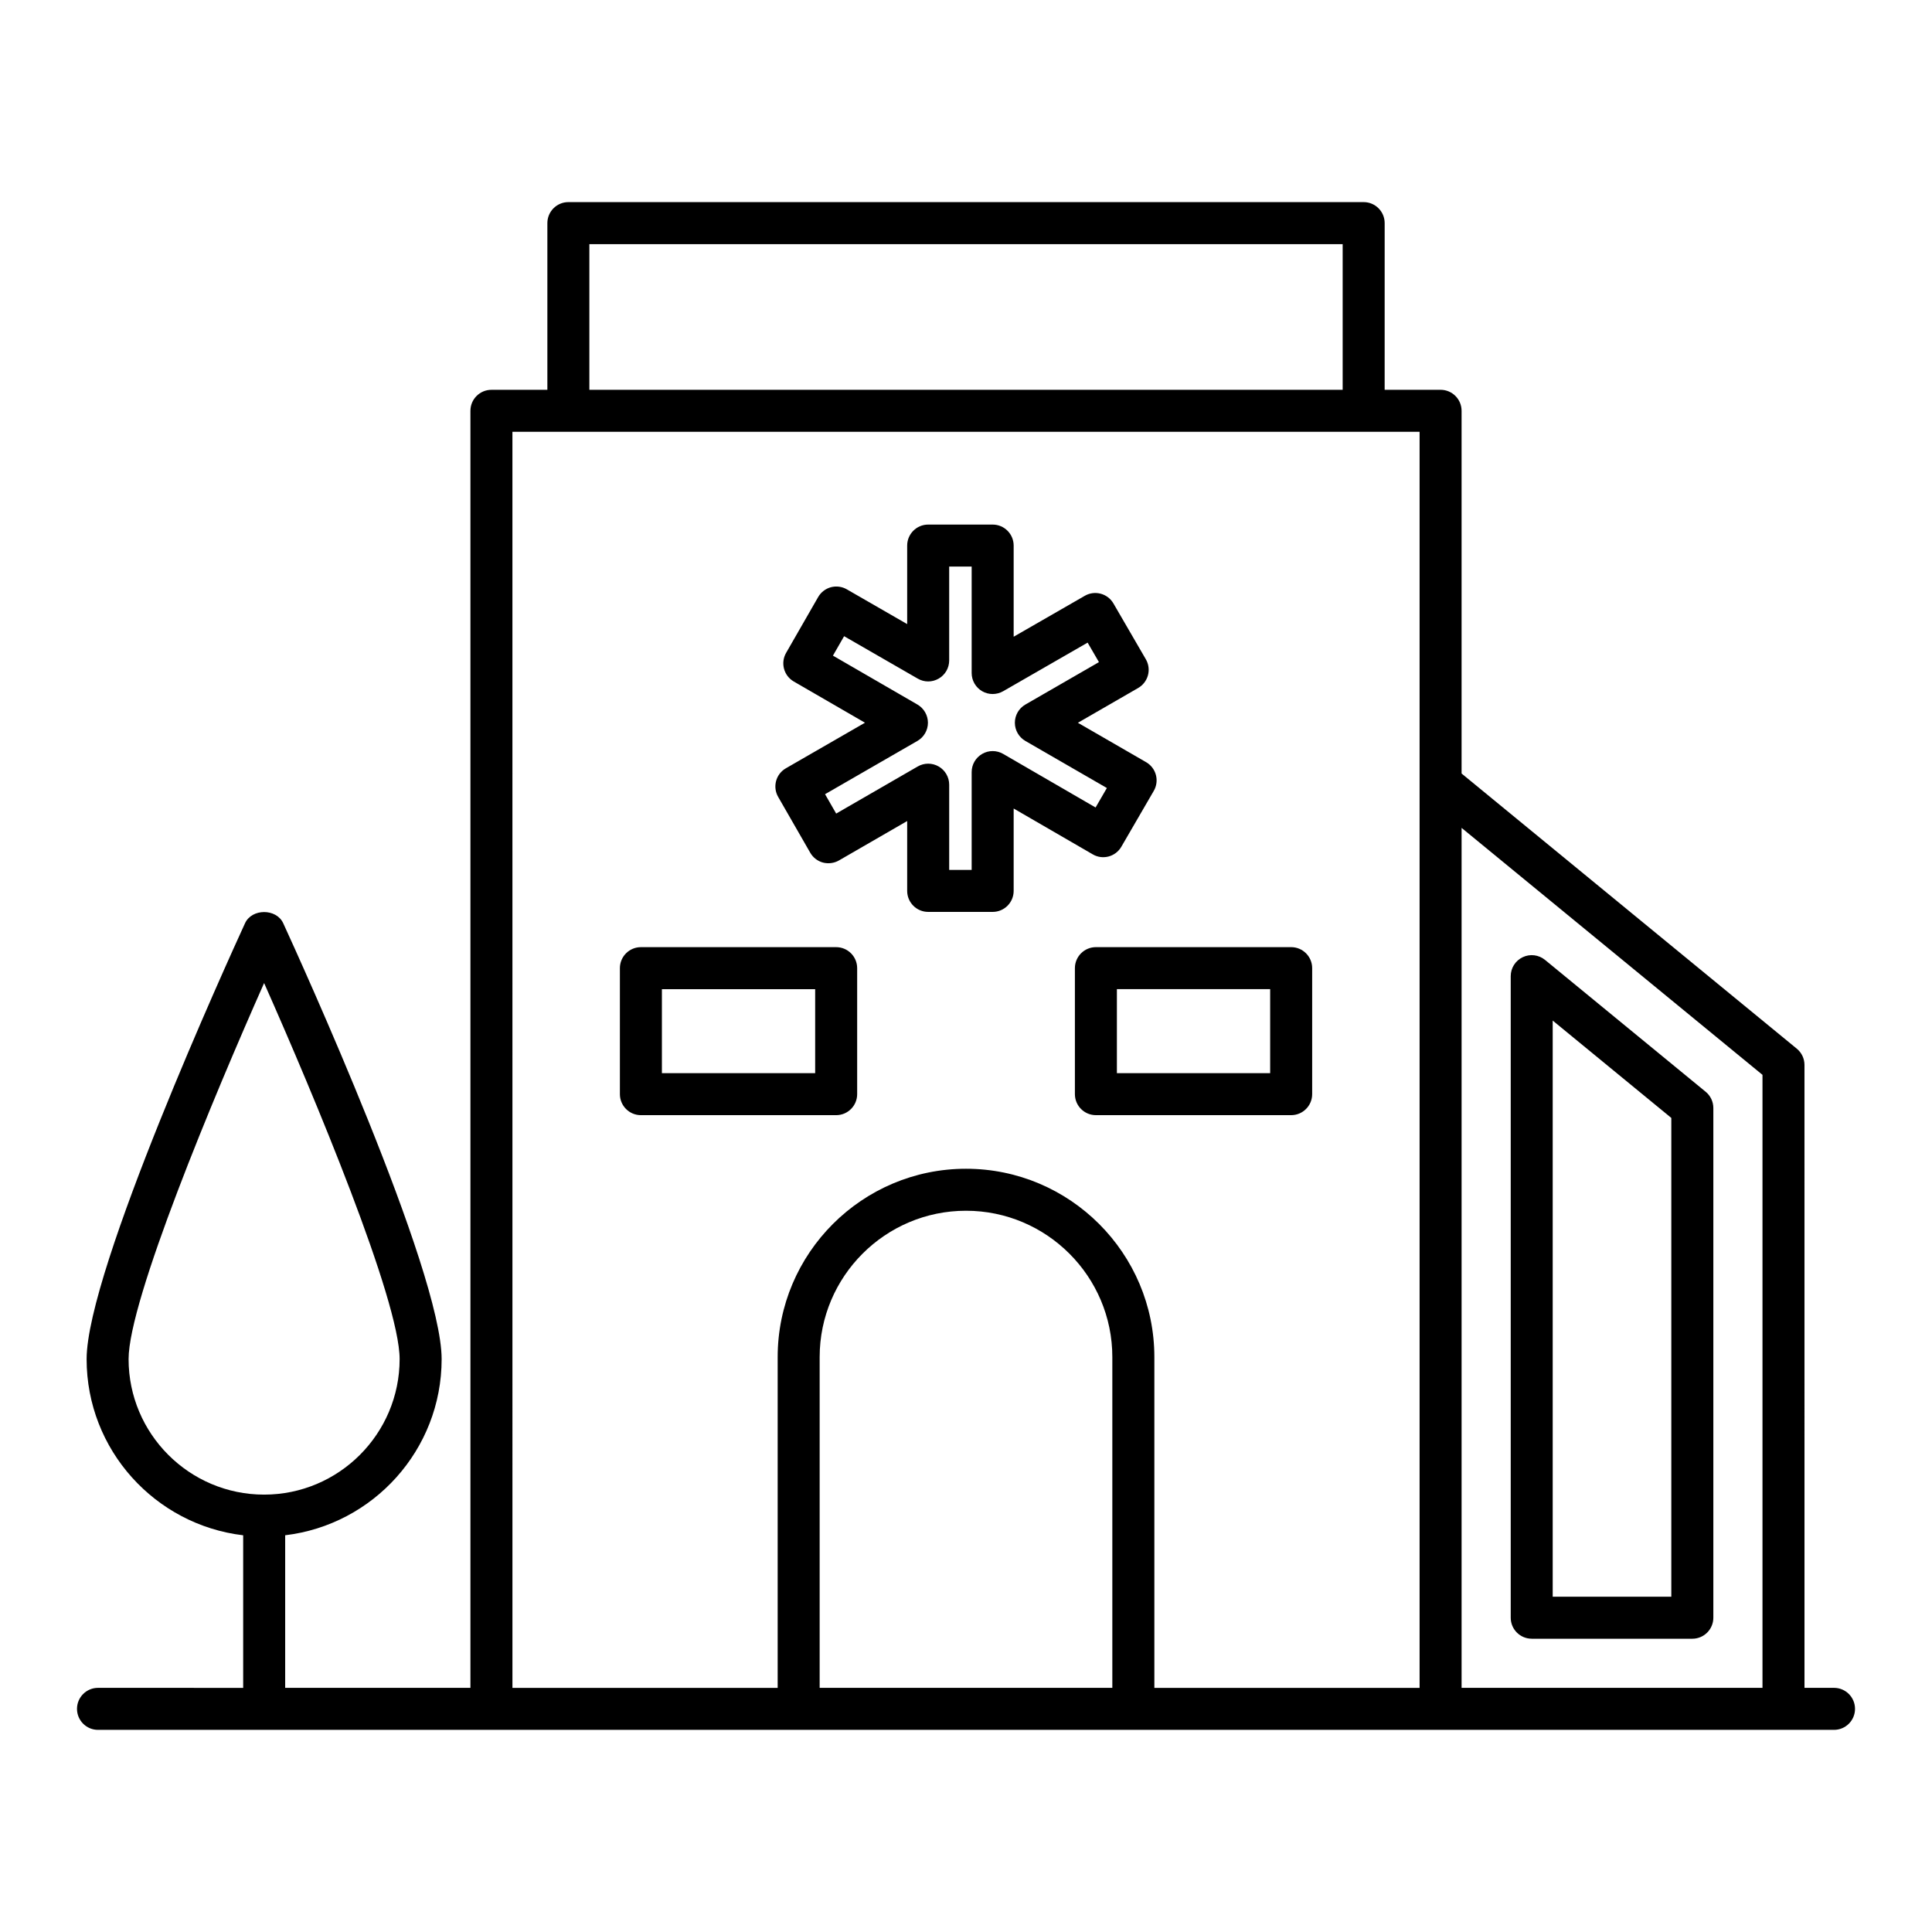 <?xml version="1.0" encoding="UTF-8"?>
<svg width="512pt" height="512pt" version="1.1" viewBox="0 0 512 512" xmlns="http://www.w3.org/2000/svg">
 <path d="m214.72 225.98c0.738 1.281 1.949 2.223 3.375 2.609 1.426 0.363 2.949 0.176 4.231-0.559l18.086-10.449v18.516c0 3.074 2.492 5.566 5.566 5.566h17.086c3.074 0 5.566-2.492 5.566-5.566v-21.832l20.941 12.137c2.668 1.574 6.074 0.629 7.602-2.016l8.586-14.789c0.746-1.281 0.949-2.805 0.566-4.231-0.375-1.426-1.312-2.644-2.594-3.383l-18.078-10.441 15.977-9.219c1.277-0.738 2.211-1.957 2.594-3.383 0.383-1.426 0.18-2.949-0.566-4.231l-8.586-14.789c-1.535-2.644-4.934-3.559-7.586-2.027l-18.855 10.848v-24.156c0-3.074-2.492-5.566-5.566-5.566h-17.086c-3.074 0-5.566 2.492-5.566 5.566v20.809l-15.992-9.211c-1.281-0.746-2.805-0.934-4.227-0.559-1.426 0.391-2.637 1.324-3.375 2.609l-8.492 14.789c-1.527 2.652-0.617 6.051 2.035 7.586l18.863 10.922-20.957 12.078c-2.66 1.527-3.574 4.926-2.043 7.586zm28.41-29.629c1.719-0.992 2.781-2.824 2.781-4.812 0-1.992-1.059-3.824-2.773-4.824l-22.398-12.965 2.957-5.152 19.508 11.238c1.719 1.008 3.84 1 5.559 0 1.727-0.992 2.781-2.832 2.781-4.82v-24.875h5.957v28.215c0 1.984 1.059 3.824 2.773 4.82 1.719 0.992 3.832 0.992 5.566 0.008l22.391-12.883 3 5.168-19.5 11.246c-1.719 0.992-2.781 2.824-2.781 4.82 0 1.984 1.059 3.824 2.781 4.82l21.602 12.477-2.992 5.16-24.484-14.195c-1.727-1-3.856-1.008-5.566-0.008-1.727 0.992-2.789 2.824-2.789 4.82v25.926h-5.957v-22.586c0-1.984-1.059-3.824-2.781-4.82-1.727-1-3.84-1-5.566 0l-21.602 12.477-2.949-5.137z"/>
 <path d="m221.59 295.53c3.074 0 5.566-2.492 5.566-5.566v-33.391c0-3.074-2.492-5.566-5.566-5.566h-51.746c-3.074 0-5.566 2.492-5.566 5.566v33.391c0 3.074 2.492 5.566 5.566 5.566zm-46.18-33.391h40.617v22.262h-40.617z"/>
 <path d="m284.86 256.57v33.391c0 3.074 2.492 5.566 5.566 5.566h51.746c3.074 0 5.566-2.492 5.566-5.566v-33.391c0-3.074-2.492-5.566-5.566-5.566h-51.746c-3.074 0-5.566 2.496-5.566 5.566zm11.129 5.566h40.617v22.262h-40.617z"/>
 <path d="m25.973 458.43h460.06c3.074 0 5.566-2.492 5.566-5.566 0-3.074-2.492-5.566-5.566-5.566h-7.824l-0.004-165.08c0-1.668-0.746-3.246-2.035-4.305l-88.836-72.922v-96.125c0-3.074-2.492-5.566-5.566-5.566h-14.82l0.004-44.172c0-3.074-2.492-5.566-5.566-5.566h-210.76c-3.074 0-5.566 2.492-5.566 5.566v44.176h-14.824c-3.074 0-5.566 2.492-5.566 5.566v338.43h-49.094v-40.441c23.316-2.773 41.465-22.633 41.465-46.68 0-23.457-37.688-106.17-41.984-115.52-1.812-3.941-8.305-3.941-10.117 0-4.297 9.355-41.984 92.066-41.984 115.52 0 24.062 18.164 43.926 41.492 46.688v40.438l-38.473-0.008c-3.074 0-5.566 2.492-5.566 5.566 0 3.074 2.492 5.566 5.566 5.566zm8.105-98.254c0-15.559 22.617-69.719 35.914-99.66 13.297 29.934 35.914 84.094 35.914 99.66 0 19.805-16.109 35.914-35.914 35.914-19.805 0-35.914-16.109-35.914-35.914zm183.14 87.121v-87.656c0-21.383 17.398-38.781 38.781-38.781s38.781 17.398 38.781 38.781v87.66zm249.86-162.45v162.45h-79.742v-227.9zm-310.89-220.15h199.63v38.609l-199.63-0.004zm-20.391 49.738h240.41v332.87h-70.289v-87.66c0-27.523-22.391-49.914-49.914-49.914s-49.914 22.391-49.914 49.914v87.66h-70.289z"/>
 <path d="m405.92 434.28h42.566c3.074 0 5.566-2.492 5.566-5.566v-135.08c0-1.668-0.746-3.246-2.035-4.305l-42.566-34.941c-1.66-1.363-3.973-1.652-5.906-0.727-1.949 0.922-3.188 2.875-3.188 5.027v170.02c-0.004 3.074 2.488 5.566 5.562 5.566zm5.562-163.82 31.434 25.805v126.88h-31.434z"/>
</svg>
